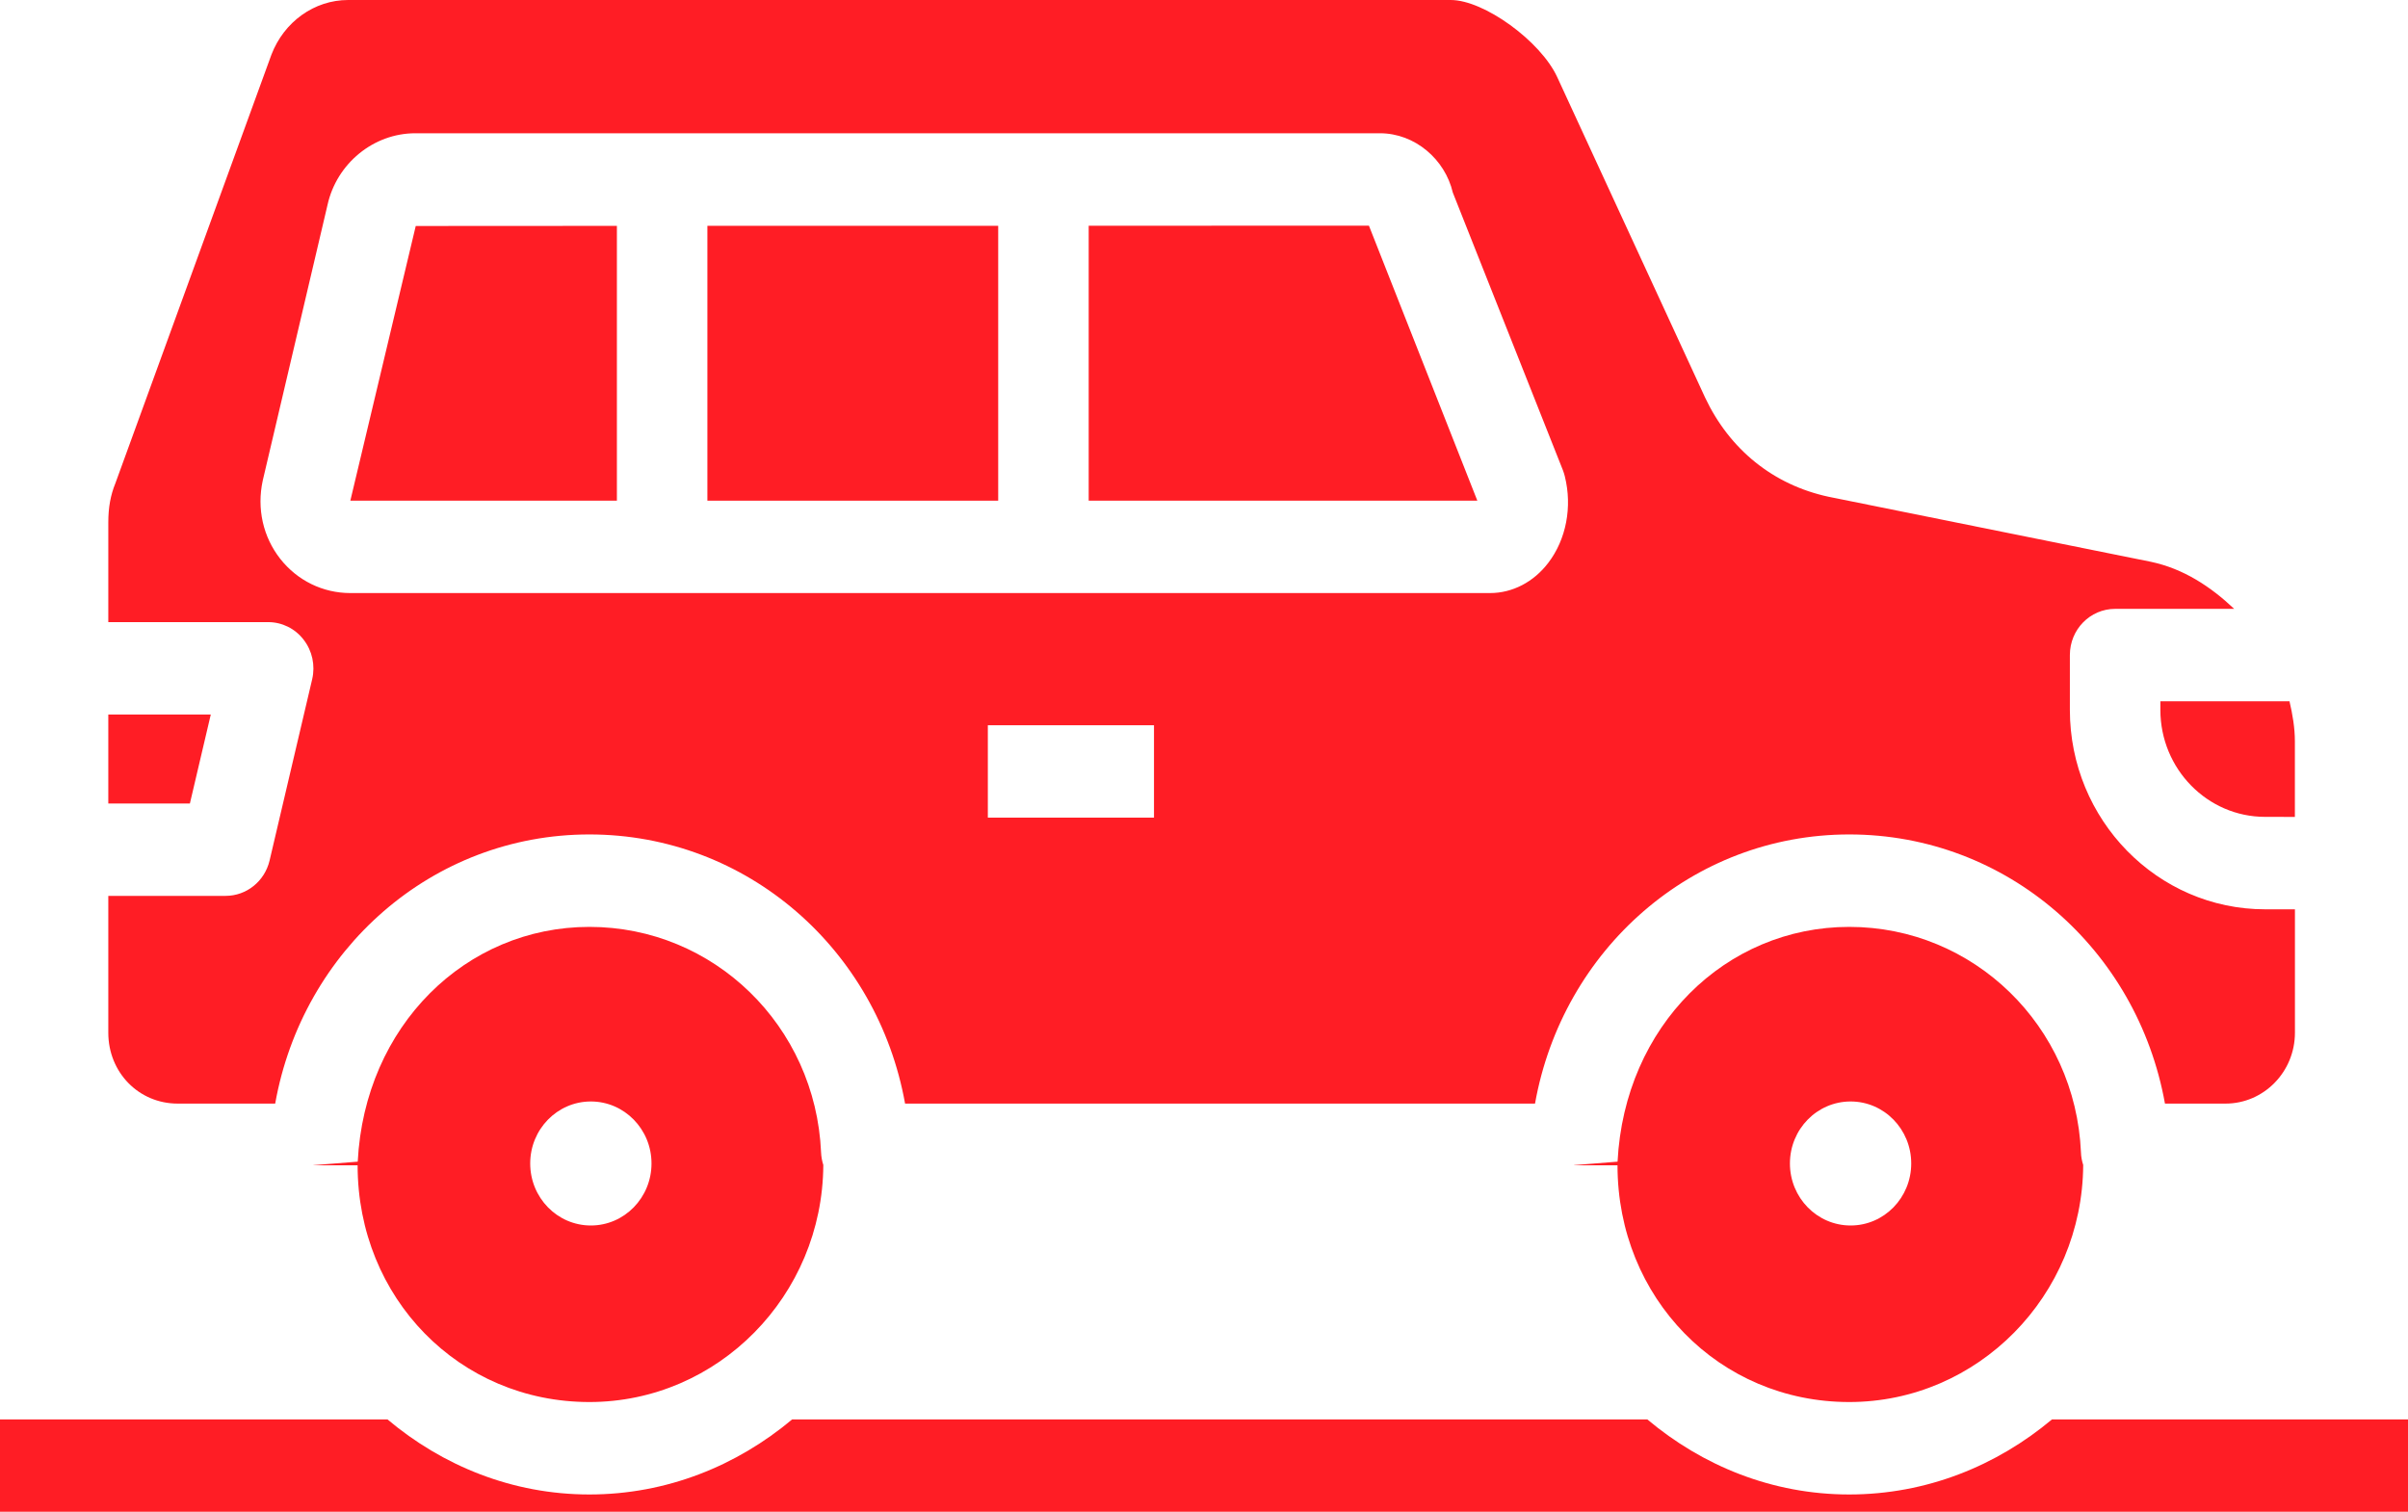 <svg width="43" height="27" viewBox="0 0 43 27" fill="none" xmlns="http://www.w3.org/2000/svg">
<path d="M40.448 14.589C39.417 14.589 38.578 13.732 38.578 12.678V12.525H40.884C40.939 12.761 40.98 12.999 40.98 13.24V14.59L40.448 14.589Z" fill="#FF1D25"/>
<path d="M7.424 4.036L11.016 4.034V8.942H6.256L7.424 4.036Z" fill="#FF1D25"/>
<path d="M10.524 14.903C7.718 14.903 5.404 16.961 4.914 19.71H3.173C2.478 19.71 1.934 19.154 1.934 18.444V16H4.029C4.402 16 4.726 15.74 4.814 15.369L5.575 12.129C5.632 11.882 5.576 11.624 5.422 11.425C5.27 11.226 5.036 11.111 4.789 11.111H1.934V9.331C1.934 9.065 1.974 8.844 2.059 8.635L4.847 0.976C5.072 0.39 5.612 0 6.217 0H25.907C26.5 0 27.511 0.734 27.807 1.376L30.447 7.098C30.886 8.03 31.667 8.66 32.653 8.872L38.406 10.033C38.991 10.156 39.476 10.477 39.896 10.874H37.771C37.324 10.874 36.962 11.242 36.962 11.699V12.678C36.962 14.643 38.526 16.24 40.448 16.24H40.981V18.444C40.981 19.143 40.425 19.71 39.742 19.71H38.66C38.167 16.961 35.841 14.903 33.022 14.903C30.216 14.903 27.902 16.962 27.411 19.71H16.162C15.669 16.961 13.343 14.903 10.524 14.903ZM17.64 14.603H20.607V12.953H17.64V14.603ZM26.608 10.592C27.007 10.592 27.386 10.396 27.648 10.052C27.969 9.632 28.079 9.052 27.943 8.506C27.934 8.468 27.922 8.433 27.909 8.398L25.943 3.439C25.805 2.848 25.269 2.38 24.641 2.38H7.416C6.67 2.38 6.011 2.92 5.848 3.662L4.692 8.582C4.583 9.084 4.698 9.59 5.004 9.98C5.311 10.37 5.767 10.592 6.256 10.592H26.608V10.592Z" fill="#FF1D25"/>
<path d="M26.381 8.942H19.441V4.032L24.445 4.03L26.381 8.942Z" fill="#FF1D25"/>
<path d="M17.825 4.033H12.632V8.942H17.825V4.033Z" fill="#FF1D25"/>
<path d="M6.919 25.35C7.903 26.178 9.149 26.691 10.524 26.691C11.906 26.691 13.158 26.178 14.146 25.35H29.416C30.401 26.178 31.646 26.691 33.021 26.691C34.403 26.691 35.655 26.178 36.643 25.35H43V27H0V25.35H6.919Z" fill="#FF1D25"/>
<path d="M6.386 20.812H5.596V20.81L6.388 20.747C6.512 18.323 8.317 16.554 10.525 16.554C12.747 16.554 14.564 18.323 14.662 20.581C14.665 20.659 14.679 20.734 14.702 20.806C14.69 23.142 12.82 25.04 10.525 25.04C8.203 25.041 6.386 23.183 6.386 20.812ZM11.634 20.779C11.634 20.168 11.149 19.672 10.551 19.672C9.953 19.672 9.468 20.168 9.468 20.779C9.468 21.391 9.952 21.887 10.551 21.887C11.149 21.887 11.634 21.391 11.634 20.779Z" fill="#FF1D25"/>
<path d="M28.884 20.812H28.109V20.809L28.885 20.747C29.009 18.323 30.814 16.554 33.022 16.554C35.244 16.554 37.063 18.323 37.16 20.581C37.162 20.659 37.177 20.734 37.2 20.806C37.187 23.142 35.319 25.04 33.022 25.04C30.701 25.041 28.884 23.183 28.884 20.812ZM34.129 20.779C34.129 20.168 33.645 19.672 33.047 19.672C32.448 19.672 31.963 20.168 31.963 20.779C31.963 21.391 32.448 21.887 33.047 21.887C33.645 21.887 34.129 21.391 34.129 20.779Z" fill="#FF1D25"/>
<path d="M1.934 14.35V12.761H3.764L3.391 14.35H1.934Z" fill="#FF1D25"/>
</svg>
